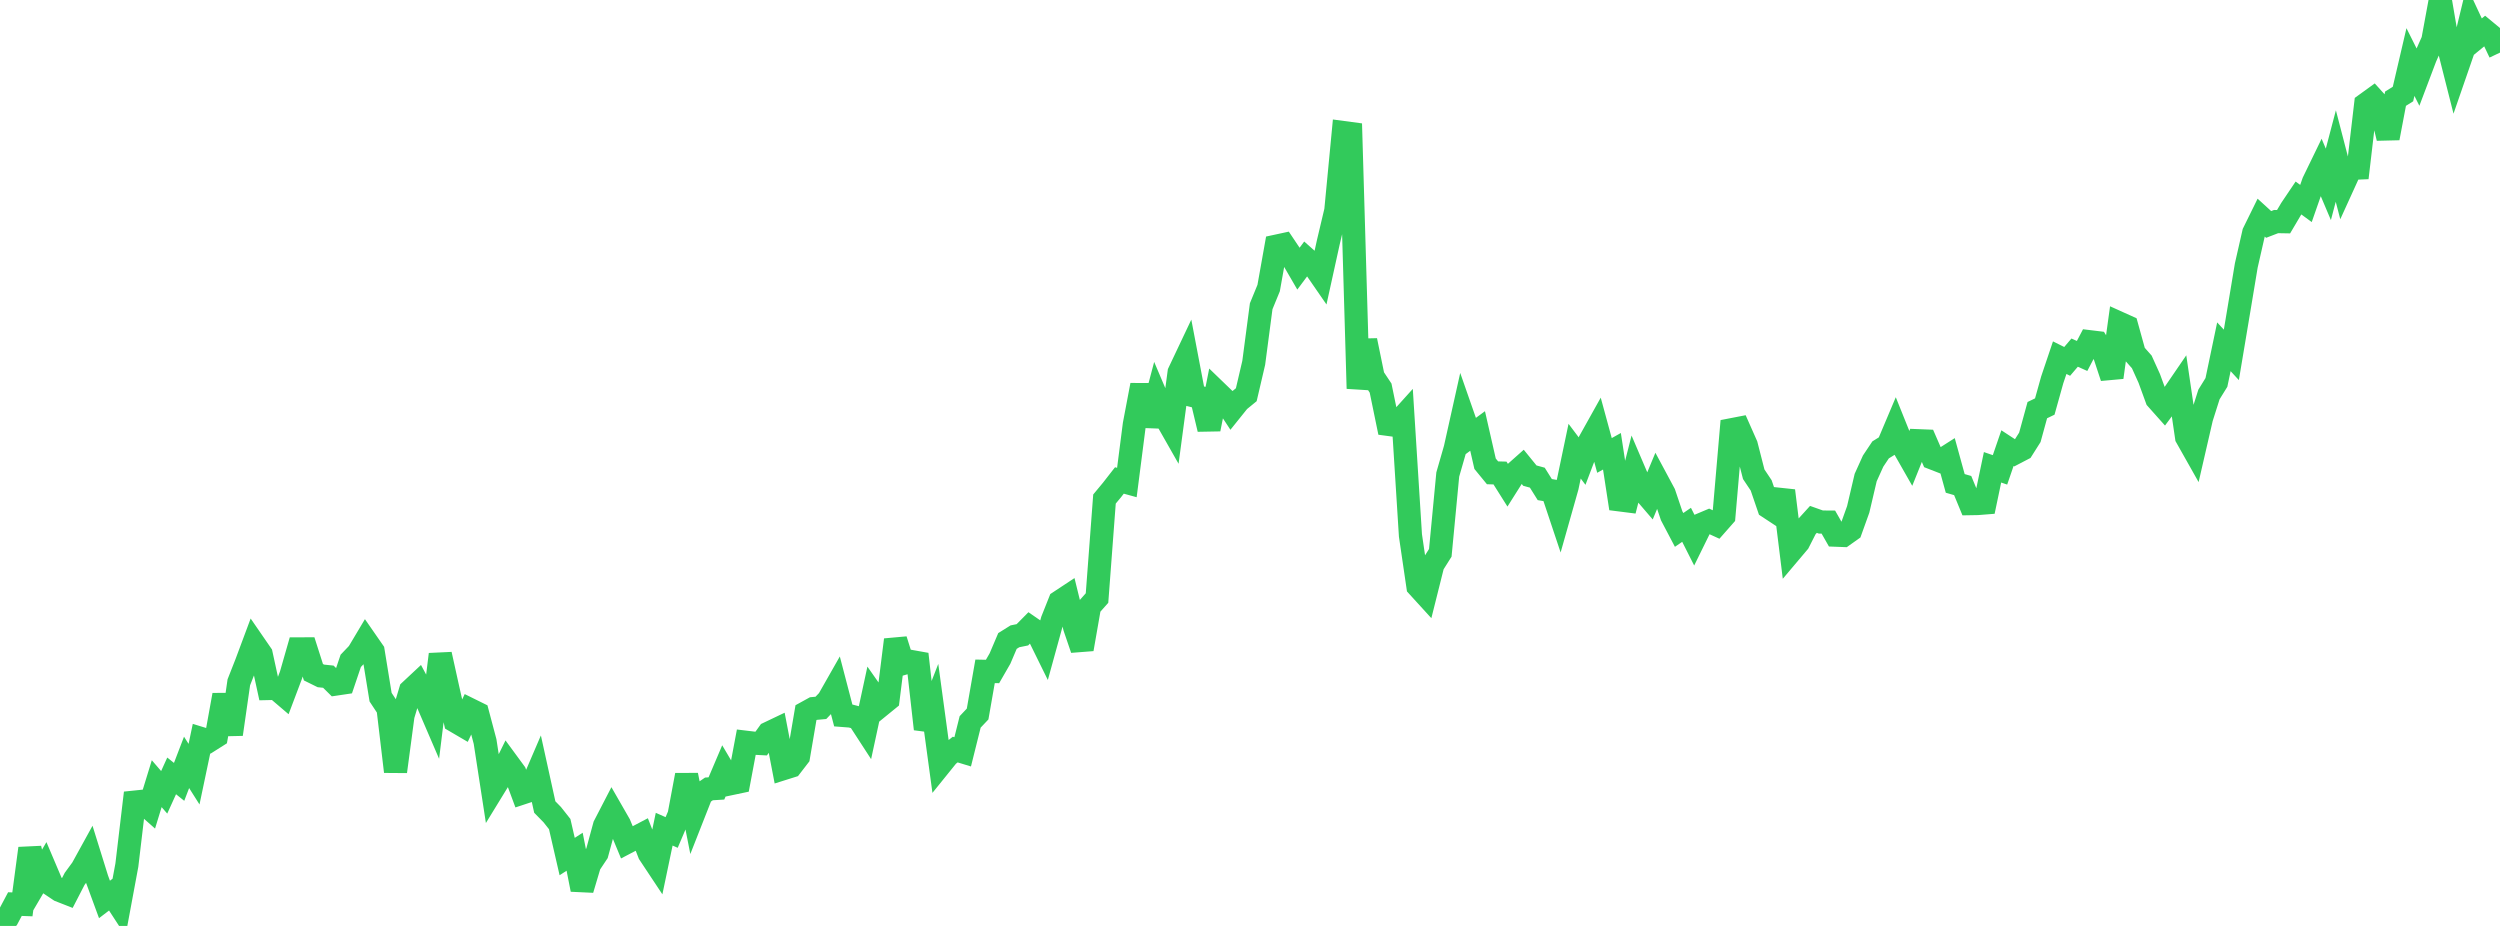 <?xml version="1.0" standalone="no"?>
<!DOCTYPE svg PUBLIC "-//W3C//DTD SVG 1.1//EN" "http://www.w3.org/Graphics/SVG/1.1/DTD/svg11.dtd">

<svg width="135" height="50" viewBox="0 0 135 50" preserveAspectRatio="none" 
  xmlns="http://www.w3.org/2000/svg"
  xmlns:xlink="http://www.w3.org/1999/xlink">


<polyline points="0.0, 50.0 0.403, 49.58 0.806, 48.821 1.209, 48.836 1.612, 45.814 2.015, 47.549 2.418, 46.862 2.821, 47.812 3.224, 48.082 3.627, 48.24 4.03, 47.459 4.433, 46.91 4.836, 46.178 5.239, 47.472 5.642, 48.57 6.045, 48.262 6.448, 48.882 6.851, 46.713 7.254, 43.316 7.657, 43.274 8.06, 43.631 8.463, 42.318 8.866, 42.786 9.269, 41.898 9.672, 42.221 10.075, 41.168 10.478, 41.805 10.881, 39.888 11.284, 40.012 11.687, 39.757 12.09, 37.529 12.493, 39.649 12.896, 36.846 13.299, 35.821 13.701, 34.743 14.104, 35.328 14.507, 37.18 14.91, 37.171 15.313, 37.515 15.716, 36.448 16.119, 35.04 16.522, 35.039 16.925, 36.3 17.328, 36.499 17.731, 36.541 18.134, 36.939 18.537, 36.879 18.94, 35.686 19.343, 35.264 19.746, 34.588 20.149, 35.169 20.552, 37.647 20.955, 38.257 21.358, 41.665 21.761, 38.641 22.164, 37.295 22.567, 36.919 22.97, 37.671 23.373, 38.607 23.776, 35.336 24.179, 37.16 24.582, 38.941 24.985, 39.177 25.388, 38.323 25.791, 38.522 26.194, 40.043 26.597, 42.661 27.0, 42.003 27.403, 41.183 27.806, 41.732 28.209, 42.819 28.612, 42.686 29.015, 41.747 29.418, 43.58 29.821, 43.991 30.224, 44.501 30.627, 46.254 31.03, 45.993 31.433, 48.034 31.836, 46.68 32.239, 46.074 32.642, 44.592 33.045, 43.813 33.448, 44.515 33.851, 45.486 34.254, 45.275 34.657, 45.063 35.06, 46.094 35.463, 46.702 35.866, 44.776 36.269, 44.954 36.672, 44.006 37.075, 41.855 37.478, 43.901 37.881, 42.876 38.284, 42.601 38.687, 42.576 39.09, 41.628 39.493, 42.31 39.896, 42.225 40.299, 40.083 40.701, 40.131 41.104, 40.152 41.507, 39.591 41.91, 39.399 42.313, 41.501 42.716, 41.374 43.119, 40.851 43.522, 38.484 43.925, 38.262 44.328, 38.225 44.731, 37.803 45.134, 37.094 45.537, 38.636 45.94, 38.667 46.343, 38.772 46.746, 39.393 47.149, 37.526 47.552, 38.101 47.955, 37.773 48.358, 34.55 48.761, 35.831 49.164, 35.715 49.567, 35.787 49.97, 39.365 50.373, 38.329 50.776, 41.295 51.179, 40.796 51.582, 40.476 51.985, 40.599 52.388, 38.983 52.791, 38.557 53.194, 36.252 53.597, 36.26 54.0, 35.56 54.403, 34.613 54.806, 34.361 55.209, 34.279 55.612, 33.871 56.015, 34.149 56.418, 34.968 56.821, 33.505 57.224, 32.492 57.627, 32.226 58.03, 33.87 58.433, 35.053 58.836, 32.748 59.239, 32.294 59.642, 26.948 60.045, 26.462 60.448, 25.945 60.851, 26.056 61.254, 22.92 61.657, 20.796 62.06, 22.988 62.463, 21.465 62.866, 22.413 63.269, 23.122 63.672, 20.111 64.075, 19.26 64.478, 21.379 64.881, 21.48 65.284, 23.173 65.687, 21.146 66.09, 21.535 66.493, 22.147 66.896, 21.645 67.299, 21.315 67.701, 19.594 68.104, 16.538 68.507, 15.556 68.91, 13.296 69.313, 13.209 69.716, 13.81 70.119, 14.504 70.522, 13.962 70.925, 14.32 71.328, 14.904 71.731, 13.074 72.134, 11.372 72.537, 7.158 72.94, 7.212 73.343, 20.981 73.746, 18.386 74.149, 20.351 74.552, 20.957 74.955, 22.915 75.358, 22.969 75.761, 22.522 76.164, 28.914 76.567, 31.658 76.97, 32.1 77.373, 30.492 77.776, 29.852 78.179, 25.624 78.582, 24.223 78.985, 22.415 79.388, 23.569 79.791, 23.273 80.194, 25.041 80.597, 25.532 81.0, 25.543 81.403, 26.183 81.806, 25.545 82.209, 25.187 82.612, 25.683 83.015, 25.794 83.418, 26.438 83.821, 26.507 84.224, 27.713 84.627, 26.288 85.03, 24.363 85.433, 24.899 85.836, 23.837 86.239, 23.115 86.642, 24.594 87.045, 24.368 87.448, 26.992 87.851, 27.043 88.254, 25.461 88.657, 26.404 89.06, 26.873 89.463, 25.904 89.866, 26.655 90.269, 27.85 90.672, 28.616 91.075, 28.34 91.478, 29.137 91.881, 28.317 92.284, 28.147 92.687, 28.331 93.09, 27.873 93.493, 23.208 93.896, 23.13 94.299, 24.04 94.701, 25.609 95.104, 26.212 95.507, 27.391 95.91, 27.656 96.313, 26.5 96.716, 29.759 97.119, 29.282 97.522, 28.49 97.925, 28.047 98.328, 28.19 98.731, 28.193 99.134, 28.9 99.537, 28.915 99.94, 28.629 100.343, 27.507 100.746, 25.789 101.149, 24.898 101.552, 24.294 101.955, 24.044 102.358, 23.09 102.761, 24.093 103.164, 24.801 103.567, 23.798 103.97, 23.814 104.373, 24.74 104.776, 24.897 105.179, 24.64 105.582, 26.104 105.985, 26.22 106.388, 27.197 106.791, 27.19 107.194, 27.158 107.597, 25.234 108.0, 25.373 108.403, 24.199 108.806, 24.463 109.209, 24.253 109.612, 23.616 110.015, 22.147 110.418, 21.953 110.821, 20.51 111.224, 19.314 111.627, 19.515 112.03, 19.042 112.433, 19.222 112.836, 18.452 113.239, 18.501 113.642, 19.156 114.045, 20.377 114.448, 17.453 114.851, 17.635 115.254, 19.089 115.657, 19.544 116.06, 20.435 116.463, 21.539 116.866, 21.991 117.269, 21.448 117.672, 20.859 118.075, 23.609 118.478, 24.323 118.881, 22.573 119.284, 21.302 119.687, 20.651 120.09, 18.726 120.493, 19.163 120.896, 16.756 121.299, 14.336 121.701, 12.571 122.104, 11.752 122.507, 12.12 122.91, 11.965 123.313, 11.972 123.716, 11.29 124.119, 10.692 124.522, 10.988 124.925, 9.835 125.328, 9.004 125.731, 9.956 126.134, 8.426 126.537, 9.976 126.94, 9.091 127.343, 9.074 127.746, 5.632 128.149, 5.34 128.552, 5.787 128.955, 7.457 129.358, 5.33 129.761, 5.078 130.164, 3.35 130.567, 4.156 130.97, 3.09 131.373, 2.185 131.776, 0.0 132.179, 2.367 132.582, 3.959 132.985, 2.794 133.388, 1.125 133.791, 1.988 134.194, 1.658 134.597, 1.991 135.0, 2.841" fill="none" stroke="#32ca5b" stroke-width="1.25"/>

</svg>